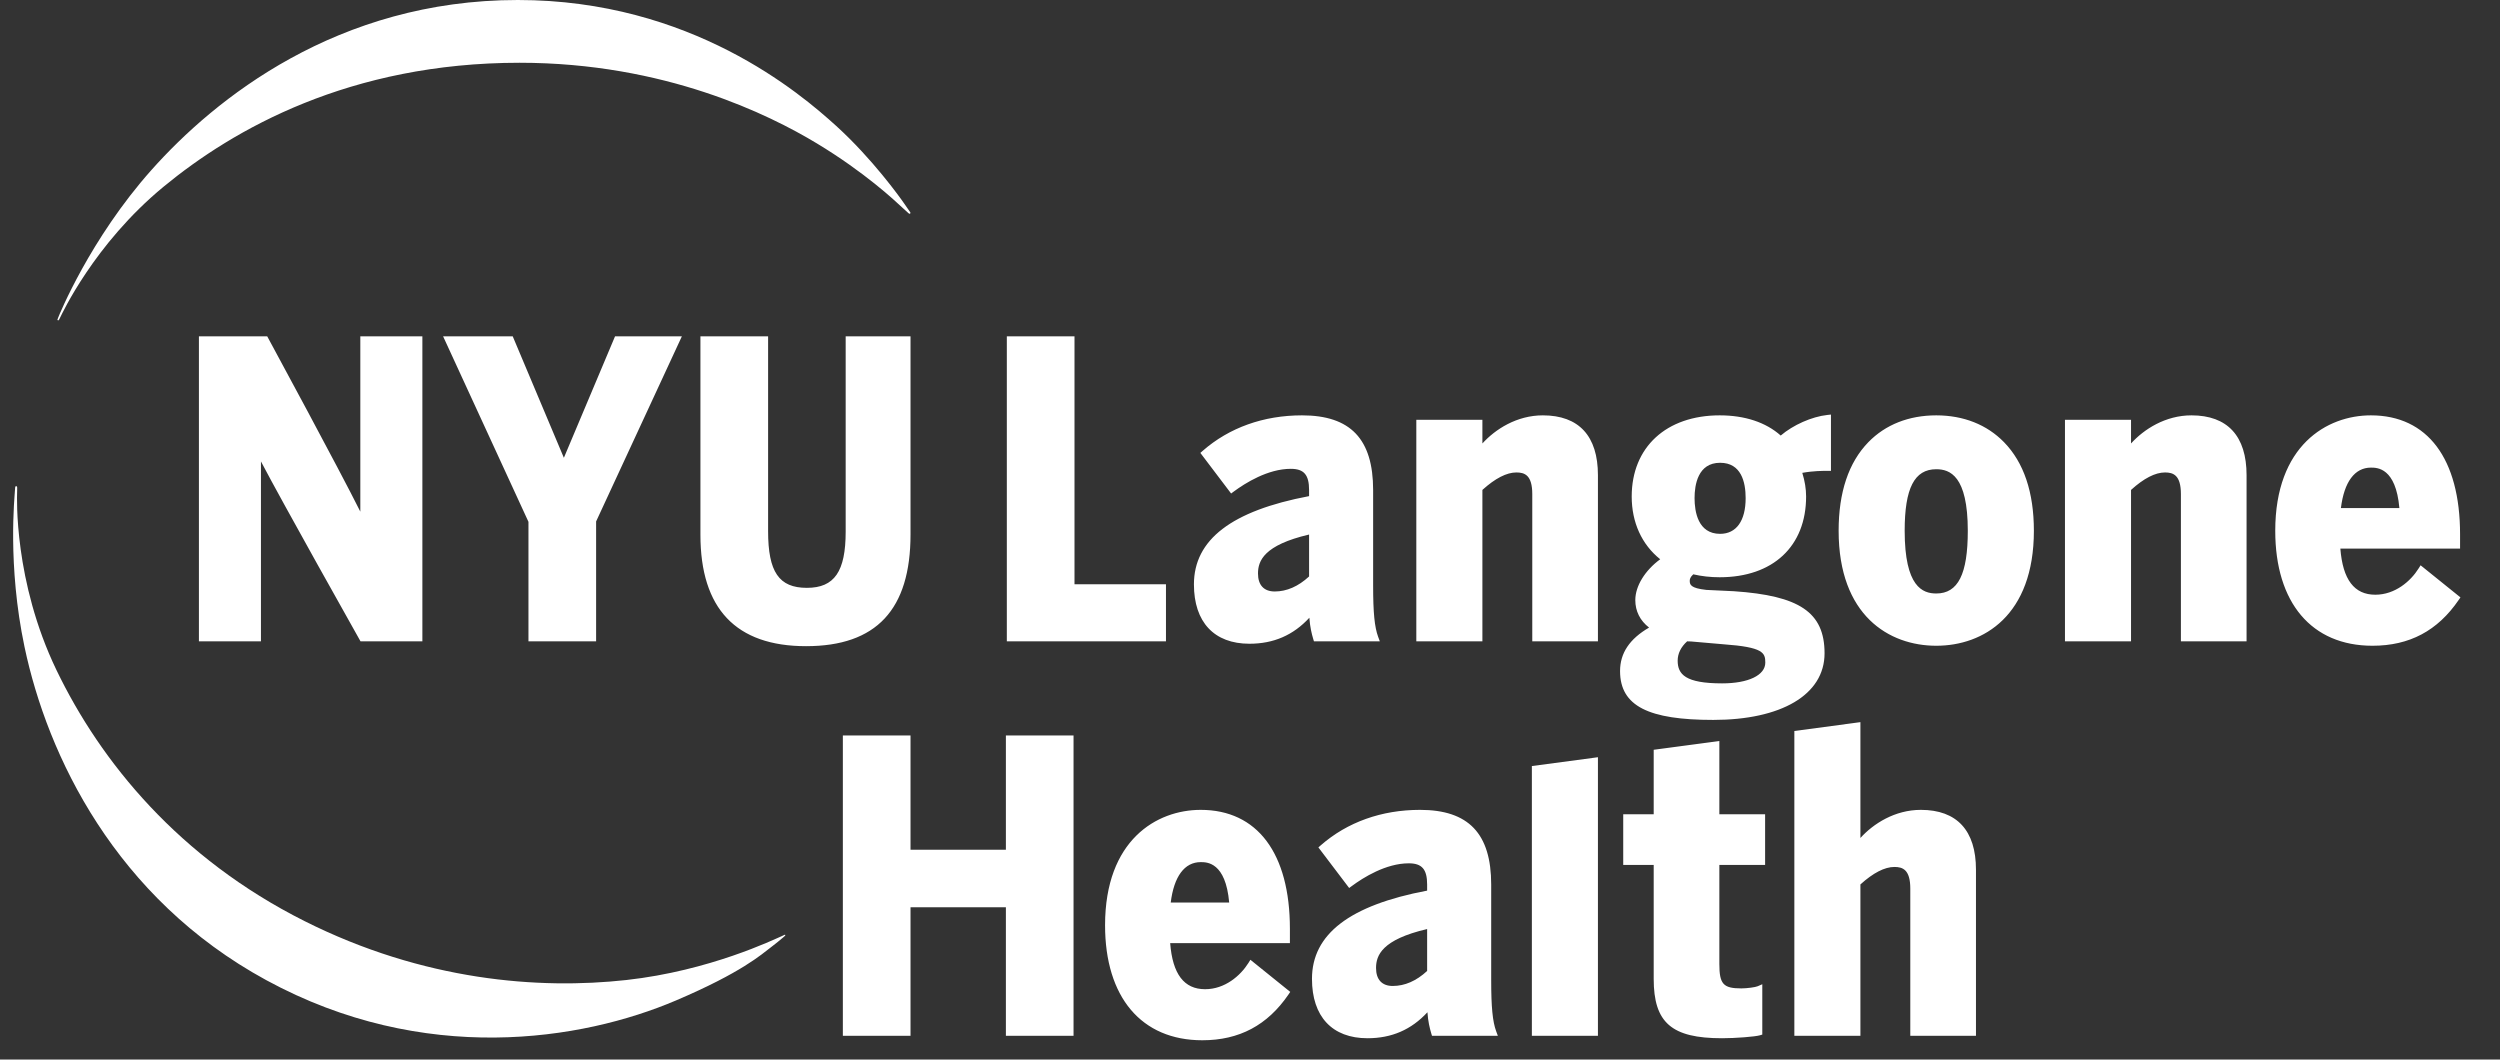 <?xml version="1.0" encoding="UTF-8"?>
<svg xmlns="http://www.w3.org/2000/svg" width="420" height="178" viewBox="0 0 420 178" fill="none">
  <rect x="0" y="0" width="420" height="178" fill="#333333" stroke="none"/>
  <g clip-path="url(#clip0_461_300)">
    <path d="M152.897 35.885C152.952 35.83 152.991 35.775 152.913 35.652C152.804 35.474 152.52 35.089 151.918 34.212C151.161 33.114 146.522 26.639 140.491 21.163C134.441 15.671 116.119 0 86.996 0C56.652 0 36.072 16.628 25.47 28.529C15.11 40.15 9.933 52.957 9.791 53.316C9.646 53.672 9.585 53.749 9.733 53.811C9.894 53.876 9.942 53.639 10.132 53.29C10.329 52.928 15.748 41.034 27.481 31.367C39.22 21.693 58.778 10.544 87.296 10.544C111.648 10.544 129.189 19.24 137.221 24.085C145.252 28.927 150.378 33.742 151.489 34.784C152.137 35.39 152.472 35.691 152.646 35.836C152.765 35.937 152.839 35.933 152.897 35.885Z" fill="white"></path>
    <path d="M2.713 81.683C2.784 81.692 2.836 81.699 2.858 81.754C2.913 81.883 2.874 82.197 2.871 82.867C2.868 83.369 2.278 97.599 9.488 112.577C16.924 128.018 30.097 144.167 51.15 154.737C71.185 164.805 90.589 166.262 105.221 164.644C119.296 163.087 130.108 157.782 131.297 157.287C131.78 157.087 131.873 156.967 131.925 157.067C131.935 157.087 131.944 157.122 131.931 157.151C131.889 157.239 131.715 157.362 131.435 157.601C131.039 157.938 130.398 158.475 129.547 159.119C127.901 160.365 124.615 163.365 113.565 168.077C97.741 174.825 71.22 179.081 44.739 164.669C19.34 150.847 7.971 126.927 4.118 108.671C1.215 94.903 2.472 83.359 2.507 82.427C2.536 82.097 2.533 81.9 2.562 81.793C2.588 81.709 2.636 81.679 2.713 81.683Z" fill="white"></path>
    <path d="M283.439 107.745C283.671 107.768 283.89 107.771 284.113 107.768L289.547 108.24C296.245 108.719 296.57 109.674 296.57 111.321C296.57 113.438 293.723 114.807 289.315 114.807C283.12 114.807 281.848 113.279 281.848 110.988C281.848 109.8 282.399 108.687 283.439 107.745ZM288.977 77.747C292.524 77.747 293.268 80.974 293.268 83.683C293.268 87.498 291.706 89.686 288.977 89.686C285.243 89.686 284.686 85.925 284.686 83.683C284.686 81.466 285.243 77.747 288.977 77.747ZM272.17 112.732C272.17 118.648 276.999 120.946 287.83 120.946C299.186 120.946 306.525 116.758 306.525 109.751C306.525 102.832 302.256 100.072 291.31 99.327L286.674 99.104C283.984 98.816 283.877 98.204 283.877 97.563C283.877 97.324 283.945 96.958 284.47 96.486C285.865 96.812 287.357 96.978 288.909 96.978C297.862 96.978 303.426 91.78 303.426 83.414C303.426 82.132 303.213 80.828 302.785 79.44C304.631 79.103 306.232 79.103 307.041 79.103H307.601V69.647L306.979 69.714C304.38 69.999 301.245 71.394 299.161 73.171C296.667 70.951 293.133 69.779 288.909 69.779C279.931 69.779 274.126 75.132 274.126 83.414C274.126 87.767 275.817 91.479 278.913 93.955C276.352 95.835 274.731 98.463 274.731 100.813C274.731 102.677 275.527 104.259 277.044 105.434C273.768 107.334 272.17 109.726 272.17 112.732ZM168.989 142.759H152.968V123.561H141.599V174.019H152.968V152.416H168.989V174.019H180.355V123.561H168.989V142.759ZM257.354 174.019H268.452V127.212L257.354 128.694V174.019ZM239.758 163.122C237.941 164.799 236.001 165.643 233.981 165.643C232.171 165.643 231.175 164.569 231.175 162.621C231.175 160.498 232.168 157.854 239.758 156.08V163.122ZM250.521 164.653V148.607C250.521 140.044 246.719 136.057 238.566 136.057C232.113 136.057 226.343 138.115 221.884 142.018L221.488 142.364L226.659 149.183L227.103 148.856C229.03 147.429 232.834 145.038 236.678 145.038C238.894 145.038 239.758 146.041 239.758 148.607V149.623C226.742 152.086 220.412 156.938 220.412 164.449C220.412 170.789 223.811 174.424 229.738 174.424C233.791 174.424 237.1 172.993 239.809 170.058C239.916 171.618 240.189 172.721 240.454 173.618L240.576 174.019H251.639L251.359 173.259C250.756 171.618 250.521 169.203 250.521 164.653ZM219.926 96.845C218.112 98.521 216.169 99.369 214.152 99.369C212.339 99.369 211.343 98.295 211.343 96.347C211.343 94.22 212.339 91.579 219.926 89.802V96.845ZM220.744 107.745H231.81L231.526 106.981C230.924 105.34 230.686 102.926 230.686 98.376V82.33C230.686 73.766 226.891 69.779 218.737 69.779C212.281 69.779 206.511 71.841 202.055 75.74L201.659 76.087L206.827 82.909L207.274 82.579C209.201 81.155 213.002 78.763 216.849 78.763C219.062 78.763 219.926 79.763 219.926 82.33V83.349C206.91 85.812 200.58 90.663 200.58 98.175C200.58 104.515 203.979 108.149 209.903 108.149C213.959 108.149 217.268 106.716 219.974 103.78C220.083 105.34 220.354 106.444 220.621 107.34L220.744 107.745ZM259.197 69.779C254.825 69.779 251.217 72.106 249.042 74.501V70.523H237.941V107.745H249.042V82.307C251.198 80.359 253.114 79.372 254.748 79.372C256.139 79.372 257.422 79.812 257.422 83.006V107.745H268.452V79.825C268.452 73.252 265.253 69.779 259.197 69.779ZM288.851 124.487L277.821 125.962V136.801H272.702V145.309H277.821V164.449C277.821 171.815 280.826 174.424 289.302 174.424C291.548 174.424 294.879 174.165 295.665 173.929L296.065 173.809V165.352L295.282 165.692C294.918 165.851 293.52 166.051 292.54 166.051C289.505 166.051 288.851 165.323 288.851 161.944V145.309H296.538V136.801H288.851V124.487ZM368.167 69.779C363.792 69.779 360.187 72.106 358.013 74.501V70.523H346.914V107.745H358.013V82.307C360.165 80.359 362.085 79.372 363.718 79.372C365.107 79.372 366.392 79.812 366.392 83.006V107.745H377.423V79.825C377.423 73.252 374.22 69.779 368.167 69.779ZM398.308 78.559C399.359 78.559 402.5 78.559 403.096 85.353H393.273C393.814 80.964 395.589 78.559 398.308 78.559ZM406.659 94.968L406.324 95.502C404.993 97.635 402.38 99.913 399.049 99.913C395.512 99.913 393.589 97.379 393.179 92.168H413.292V89.777C413.292 77.067 407.831 69.779 398.308 69.779C390.899 69.779 382.242 74.857 382.242 89.168C382.242 101.266 388.35 108.486 398.579 108.486C404.784 108.486 409.523 105.971 413.06 100.793L413.356 100.363L406.659 94.968ZM322.704 136.057C318.332 136.057 314.721 138.38 312.549 140.779V121.318L301.451 122.807V174.019H312.549V148.585C314.705 146.636 316.622 145.649 318.258 145.649C319.647 145.649 320.929 146.086 320.929 149.284V174.019H331.963V146.099C331.963 139.529 328.761 136.057 322.704 136.057ZM325.291 99.706C323.013 99.706 319.985 98.615 319.985 89.168C319.985 82.016 321.621 78.831 325.291 78.831C327.565 78.831 330.59 79.903 330.59 89.168C330.59 96.457 328.957 99.706 325.291 99.706ZM325.291 69.779C320.697 69.779 316.75 71.336 313.886 74.284C310.568 77.692 308.89 82.695 308.89 89.168C308.89 103.411 317.363 108.486 325.291 108.486C333.219 108.486 341.692 103.411 341.692 89.168C341.692 82.705 340.001 77.695 336.67 74.281C333.793 71.336 329.859 69.779 325.291 69.779ZM201.717 144.837C202.767 144.837 205.905 144.837 206.504 151.63H196.682C197.223 147.242 198.998 144.837 201.717 144.837ZM209.736 161.779C208.402 163.909 205.789 166.187 202.458 166.187C198.921 166.187 196.994 163.653 196.588 158.446H216.704V156.051C216.704 143.345 211.237 136.057 201.717 136.057C194.307 136.057 185.651 141.135 185.651 155.442C185.651 167.54 191.759 174.764 201.985 174.764C208.193 174.764 212.931 172.246 216.469 167.071L216.762 166.64L210.067 161.242L209.736 161.779ZM152.968 89.777V56.507H142.073V89.301C142.073 96.02 140.185 98.758 135.555 98.758C130.868 98.758 129.041 96.091 129.041 89.236V56.507H117.672V89.845C117.672 102.259 123.642 108.557 135.42 108.557C147.227 108.557 152.968 102.411 152.968 89.777ZM60.534 85.954C56.929 78.728 45.592 57.795 45.054 56.801L44.893 56.507H33.418V107.745H43.84V77.52C47.551 84.599 59.822 106.418 60.405 107.457L60.566 107.745H70.959V56.507H60.534V85.954ZM195.883 98.152H180.516V56.507H169.147V107.745H195.883V98.152ZM100.147 107.745V87.602L114.554 56.507H103.326L94.731 76.909L86.139 56.507H74.442L88.781 87.666V107.745H100.147Z" fill="white"></path>
  </g>
  <defs>
    <clipPath id="clip0_461_300">
      <rect width="420" height="178" fill="white"></rect>
    </clipPath>
  </defs>
</svg>
